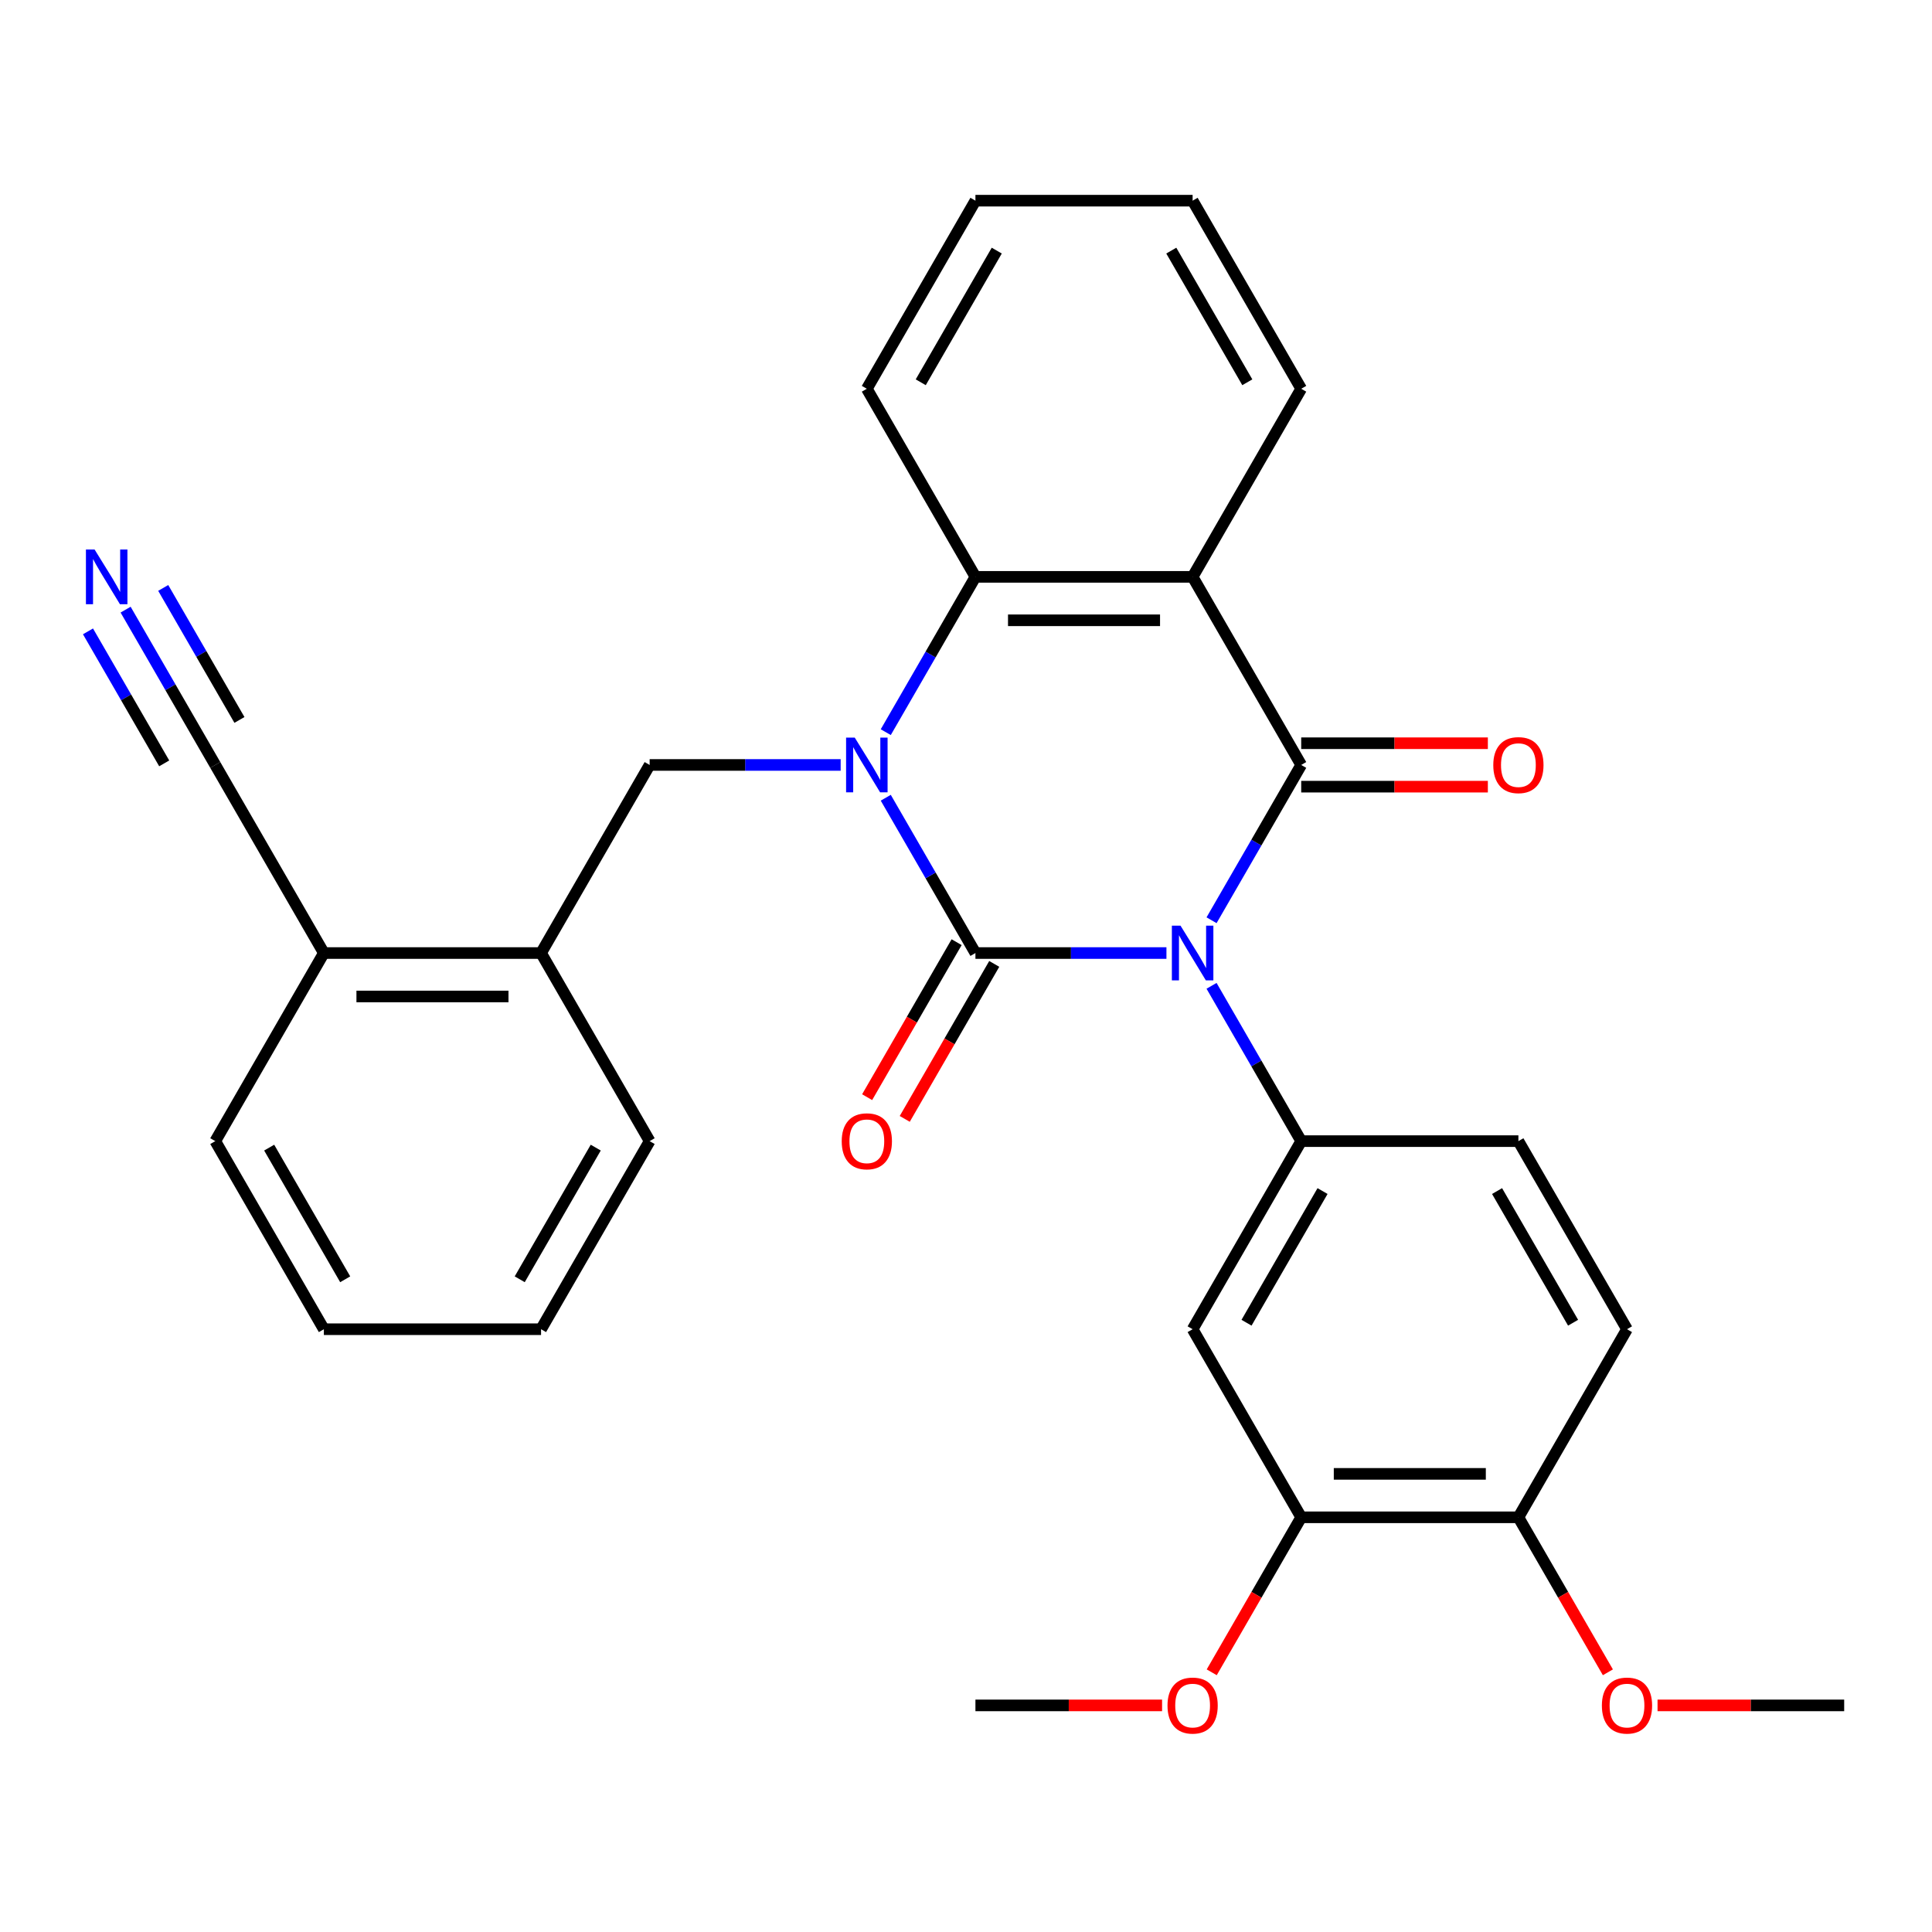 <?xml version='1.0' encoding='iso-8859-1'?>
<svg version='1.1' baseProfile='full'
              xmlns='http://www.w3.org/2000/svg'
                      xmlns:rdkit='http://www.rdkit.org/xml'
                      xmlns:xlink='http://www.w3.org/1999/xlink'
                  xml:space='preserve'
width='1000px' height='1000px' viewBox='0 0 1000 1000'>
<!-- END OF HEADER -->
<rect style='opacity:1.0;fill:#FFFFFF;stroke:none' width='1000' height='1000' x='0' y='0'> </rect>
<path class='bond-0' d='M 603.747,493.292 L 554.314,493.292' style='fill:none;fill-rule:evenodd;stroke:#0000FF;stroke-width:6px;stroke-linecap:butt;stroke-linejoin:miter;stroke-opacity:1' />
<path class='bond-0' d='M 554.314,493.292 L 504.881,493.292' style='fill:none;fill-rule:evenodd;stroke:#000000;stroke-width:6px;stroke-linecap:butt;stroke-linejoin:miter;stroke-opacity:1' />
<path class='bond-2' d='M 627.095,476.321 L 650.3,436.129' style='fill:none;fill-rule:evenodd;stroke:#0000FF;stroke-width:6px;stroke-linecap:butt;stroke-linejoin:miter;stroke-opacity:1' />
<path class='bond-2' d='M 650.3,436.129 L 673.505,395.937' style='fill:none;fill-rule:evenodd;stroke:#000000;stroke-width:6px;stroke-linecap:butt;stroke-linejoin:miter;stroke-opacity:1' />
<path class='bond-5' d='M 627.095,510.262 L 650.3,550.454' style='fill:none;fill-rule:evenodd;stroke:#0000FF;stroke-width:6px;stroke-linecap:butt;stroke-linejoin:miter;stroke-opacity:1' />
<path class='bond-5' d='M 650.3,550.454 L 673.505,590.647' style='fill:none;fill-rule:evenodd;stroke:#000000;stroke-width:6px;stroke-linecap:butt;stroke-linejoin:miter;stroke-opacity:1' />
<path class='bond-1' d='M 504.881,493.292 L 481.676,453.099' style='fill:none;fill-rule:evenodd;stroke:#000000;stroke-width:6px;stroke-linecap:butt;stroke-linejoin:miter;stroke-opacity:1' />
<path class='bond-1' d='M 481.676,453.099 L 458.471,412.907' style='fill:none;fill-rule:evenodd;stroke:#0000FF;stroke-width:6px;stroke-linecap:butt;stroke-linejoin:miter;stroke-opacity:1' />
<path class='bond-9' d='M 495.146,487.671 L 471.987,527.783' style='fill:none;fill-rule:evenodd;stroke:#000000;stroke-width:6px;stroke-linecap:butt;stroke-linejoin:miter;stroke-opacity:1' />
<path class='bond-9' d='M 471.987,527.783 L 448.828,567.896' style='fill:none;fill-rule:evenodd;stroke:#FF0000;stroke-width:6px;stroke-linecap:butt;stroke-linejoin:miter;stroke-opacity:1' />
<path class='bond-9' d='M 514.617,498.912 L 491.458,539.025' style='fill:none;fill-rule:evenodd;stroke:#000000;stroke-width:6px;stroke-linecap:butt;stroke-linejoin:miter;stroke-opacity:1' />
<path class='bond-9' d='M 491.458,539.025 L 468.299,579.137' style='fill:none;fill-rule:evenodd;stroke:#FF0000;stroke-width:6px;stroke-linecap:butt;stroke-linejoin:miter;stroke-opacity:1' />
<path class='bond-6' d='M 435.123,395.937 L 385.69,395.937' style='fill:none;fill-rule:evenodd;stroke:#0000FF;stroke-width:6px;stroke-linecap:butt;stroke-linejoin:miter;stroke-opacity:1' />
<path class='bond-6' d='M 385.69,395.937 L 336.257,395.937' style='fill:none;fill-rule:evenodd;stroke:#000000;stroke-width:6px;stroke-linecap:butt;stroke-linejoin:miter;stroke-opacity:1' />
<path class='bond-30' d='M 458.471,378.966 L 481.676,338.774' style='fill:none;fill-rule:evenodd;stroke:#0000FF;stroke-width:6px;stroke-linecap:butt;stroke-linejoin:miter;stroke-opacity:1' />
<path class='bond-30' d='M 481.676,338.774 L 504.881,298.581' style='fill:none;fill-rule:evenodd;stroke:#000000;stroke-width:6px;stroke-linecap:butt;stroke-linejoin:miter;stroke-opacity:1' />
<path class='bond-3' d='M 673.505,395.937 L 617.297,298.581' style='fill:none;fill-rule:evenodd;stroke:#000000;stroke-width:6px;stroke-linecap:butt;stroke-linejoin:miter;stroke-opacity:1' />
<path class='bond-13' d='M 673.505,407.178 L 721.808,407.178' style='fill:none;fill-rule:evenodd;stroke:#000000;stroke-width:6px;stroke-linecap:butt;stroke-linejoin:miter;stroke-opacity:1' />
<path class='bond-13' d='M 721.808,407.178 L 770.111,407.178' style='fill:none;fill-rule:evenodd;stroke:#FF0000;stroke-width:6px;stroke-linecap:butt;stroke-linejoin:miter;stroke-opacity:1' />
<path class='bond-13' d='M 673.505,384.695 L 721.808,384.695' style='fill:none;fill-rule:evenodd;stroke:#000000;stroke-width:6px;stroke-linecap:butt;stroke-linejoin:miter;stroke-opacity:1' />
<path class='bond-13' d='M 721.808,384.695 L 770.111,384.695' style='fill:none;fill-rule:evenodd;stroke:#FF0000;stroke-width:6px;stroke-linecap:butt;stroke-linejoin:miter;stroke-opacity:1' />
<path class='bond-4' d='M 617.297,298.581 L 504.881,298.581' style='fill:none;fill-rule:evenodd;stroke:#000000;stroke-width:6px;stroke-linecap:butt;stroke-linejoin:miter;stroke-opacity:1' />
<path class='bond-4' d='M 600.435,321.065 L 521.744,321.065' style='fill:none;fill-rule:evenodd;stroke:#000000;stroke-width:6px;stroke-linecap:butt;stroke-linejoin:miter;stroke-opacity:1' />
<path class='bond-18' d='M 617.297,298.581 L 673.505,201.226' style='fill:none;fill-rule:evenodd;stroke:#000000;stroke-width:6px;stroke-linecap:butt;stroke-linejoin:miter;stroke-opacity:1' />
<path class='bond-20' d='M 504.881,298.581 L 448.673,201.226' style='fill:none;fill-rule:evenodd;stroke:#000000;stroke-width:6px;stroke-linecap:butt;stroke-linejoin:miter;stroke-opacity:1' />
<path class='bond-7' d='M 673.505,590.647 L 617.297,688.002' style='fill:none;fill-rule:evenodd;stroke:#000000;stroke-width:6px;stroke-linecap:butt;stroke-linejoin:miter;stroke-opacity:1' />
<path class='bond-7' d='M 684.545,616.492 L 645.2,684.64' style='fill:none;fill-rule:evenodd;stroke:#000000;stroke-width:6px;stroke-linecap:butt;stroke-linejoin:miter;stroke-opacity:1' />
<path class='bond-14' d='M 673.505,590.647 L 785.921,590.647' style='fill:none;fill-rule:evenodd;stroke:#000000;stroke-width:6px;stroke-linecap:butt;stroke-linejoin:miter;stroke-opacity:1' />
<path class='bond-11' d='M 336.257,395.937 L 280.049,493.292' style='fill:none;fill-rule:evenodd;stroke:#000000;stroke-width:6px;stroke-linecap:butt;stroke-linejoin:miter;stroke-opacity:1' />
<path class='bond-10' d='M 617.297,688.002 L 673.505,785.357' style='fill:none;fill-rule:evenodd;stroke:#000000;stroke-width:6px;stroke-linecap:butt;stroke-linejoin:miter;stroke-opacity:1' />
<path class='bond-8' d='M 65.015,315.552 L 88.22,355.744' style='fill:none;fill-rule:evenodd;stroke:#0000FF;stroke-width:6px;stroke-linecap:butt;stroke-linejoin:miter;stroke-opacity:1' />
<path class='bond-8' d='M 88.22,355.744 L 111.425,395.937' style='fill:none;fill-rule:evenodd;stroke:#000000;stroke-width:6px;stroke-linecap:butt;stroke-linejoin:miter;stroke-opacity:1' />
<path class='bond-8' d='M 45.544,326.793 L 65.268,360.957' style='fill:none;fill-rule:evenodd;stroke:#0000FF;stroke-width:6px;stroke-linecap:butt;stroke-linejoin:miter;stroke-opacity:1' />
<path class='bond-8' d='M 65.268,360.957 L 84.993,395.12' style='fill:none;fill-rule:evenodd;stroke:#000000;stroke-width:6px;stroke-linecap:butt;stroke-linejoin:miter;stroke-opacity:1' />
<path class='bond-8' d='M 84.486,304.31 L 104.21,338.474' style='fill:none;fill-rule:evenodd;stroke:#0000FF;stroke-width:6px;stroke-linecap:butt;stroke-linejoin:miter;stroke-opacity:1' />
<path class='bond-8' d='M 104.21,338.474 L 123.935,372.637' style='fill:none;fill-rule:evenodd;stroke:#000000;stroke-width:6px;stroke-linecap:butt;stroke-linejoin:miter;stroke-opacity:1' />
<path class='bond-19' d='M 673.505,785.357 L 650.346,825.47' style='fill:none;fill-rule:evenodd;stroke:#000000;stroke-width:6px;stroke-linecap:butt;stroke-linejoin:miter;stroke-opacity:1' />
<path class='bond-19' d='M 650.346,825.47 L 627.188,865.582' style='fill:none;fill-rule:evenodd;stroke:#FF0000;stroke-width:6px;stroke-linecap:butt;stroke-linejoin:miter;stroke-opacity:1' />
<path class='bond-31' d='M 673.505,785.357 L 785.921,785.357' style='fill:none;fill-rule:evenodd;stroke:#000000;stroke-width:6px;stroke-linecap:butt;stroke-linejoin:miter;stroke-opacity:1' />
<path class='bond-31' d='M 690.368,762.874 L 769.059,762.874' style='fill:none;fill-rule:evenodd;stroke:#000000;stroke-width:6px;stroke-linecap:butt;stroke-linejoin:miter;stroke-opacity:1' />
<path class='bond-15' d='M 280.049,493.292 L 167.633,493.292' style='fill:none;fill-rule:evenodd;stroke:#000000;stroke-width:6px;stroke-linecap:butt;stroke-linejoin:miter;stroke-opacity:1' />
<path class='bond-15' d='M 263.187,515.775 L 184.496,515.775' style='fill:none;fill-rule:evenodd;stroke:#000000;stroke-width:6px;stroke-linecap:butt;stroke-linejoin:miter;stroke-opacity:1' />
<path class='bond-22' d='M 280.049,493.292 L 336.257,590.647' style='fill:none;fill-rule:evenodd;stroke:#000000;stroke-width:6px;stroke-linecap:butt;stroke-linejoin:miter;stroke-opacity:1' />
<path class='bond-12' d='M 111.425,395.937 L 167.633,493.292' style='fill:none;fill-rule:evenodd;stroke:#000000;stroke-width:6px;stroke-linecap:butt;stroke-linejoin:miter;stroke-opacity:1' />
<path class='bond-17' d='M 785.921,590.647 L 842.129,688.002' style='fill:none;fill-rule:evenodd;stroke:#000000;stroke-width:6px;stroke-linecap:butt;stroke-linejoin:miter;stroke-opacity:1' />
<path class='bond-17' d='M 774.882,616.492 L 814.227,684.64' style='fill:none;fill-rule:evenodd;stroke:#000000;stroke-width:6px;stroke-linecap:butt;stroke-linejoin:miter;stroke-opacity:1' />
<path class='bond-23' d='M 167.633,493.292 L 111.425,590.647' style='fill:none;fill-rule:evenodd;stroke:#000000;stroke-width:6px;stroke-linecap:butt;stroke-linejoin:miter;stroke-opacity:1' />
<path class='bond-16' d='M 785.921,785.357 L 842.129,688.002' style='fill:none;fill-rule:evenodd;stroke:#000000;stroke-width:6px;stroke-linecap:butt;stroke-linejoin:miter;stroke-opacity:1' />
<path class='bond-21' d='M 785.921,785.357 L 809.08,825.47' style='fill:none;fill-rule:evenodd;stroke:#000000;stroke-width:6px;stroke-linecap:butt;stroke-linejoin:miter;stroke-opacity:1' />
<path class='bond-21' d='M 809.08,825.47 L 832.239,865.582' style='fill:none;fill-rule:evenodd;stroke:#FF0000;stroke-width:6px;stroke-linecap:butt;stroke-linejoin:miter;stroke-opacity:1' />
<path class='bond-26' d='M 673.505,201.226 L 617.297,103.871' style='fill:none;fill-rule:evenodd;stroke:#000000;stroke-width:6px;stroke-linecap:butt;stroke-linejoin:miter;stroke-opacity:1' />
<path class='bond-26' d='M 645.603,197.865 L 606.257,129.716' style='fill:none;fill-rule:evenodd;stroke:#000000;stroke-width:6px;stroke-linecap:butt;stroke-linejoin:miter;stroke-opacity:1' />
<path class='bond-24' d='M 601.487,882.712 L 553.184,882.712' style='fill:none;fill-rule:evenodd;stroke:#FF0000;stroke-width:6px;stroke-linecap:butt;stroke-linejoin:miter;stroke-opacity:1' />
<path class='bond-24' d='M 553.184,882.712 L 504.881,882.712' style='fill:none;fill-rule:evenodd;stroke:#000000;stroke-width:6px;stroke-linecap:butt;stroke-linejoin:miter;stroke-opacity:1' />
<path class='bond-32' d='M 448.673,201.226 L 504.881,103.871' style='fill:none;fill-rule:evenodd;stroke:#000000;stroke-width:6px;stroke-linecap:butt;stroke-linejoin:miter;stroke-opacity:1' />
<path class='bond-32' d='M 476.575,197.865 L 515.921,129.716' style='fill:none;fill-rule:evenodd;stroke:#000000;stroke-width:6px;stroke-linecap:butt;stroke-linejoin:miter;stroke-opacity:1' />
<path class='bond-25' d='M 857.94,882.712 L 906.243,882.712' style='fill:none;fill-rule:evenodd;stroke:#FF0000;stroke-width:6px;stroke-linecap:butt;stroke-linejoin:miter;stroke-opacity:1' />
<path class='bond-25' d='M 906.243,882.712 L 954.545,882.712' style='fill:none;fill-rule:evenodd;stroke:#000000;stroke-width:6px;stroke-linecap:butt;stroke-linejoin:miter;stroke-opacity:1' />
<path class='bond-28' d='M 336.257,590.647 L 280.049,688.002' style='fill:none;fill-rule:evenodd;stroke:#000000;stroke-width:6px;stroke-linecap:butt;stroke-linejoin:miter;stroke-opacity:1' />
<path class='bond-28' d='M 308.355,594.008 L 269.009,662.157' style='fill:none;fill-rule:evenodd;stroke:#000000;stroke-width:6px;stroke-linecap:butt;stroke-linejoin:miter;stroke-opacity:1' />
<path class='bond-33' d='M 111.425,590.647 L 167.633,688.002' style='fill:none;fill-rule:evenodd;stroke:#000000;stroke-width:6px;stroke-linecap:butt;stroke-linejoin:miter;stroke-opacity:1' />
<path class='bond-33' d='M 139.327,594.008 L 178.673,662.157' style='fill:none;fill-rule:evenodd;stroke:#000000;stroke-width:6px;stroke-linecap:butt;stroke-linejoin:miter;stroke-opacity:1' />
<path class='bond-27' d='M 617.297,103.871 L 504.881,103.871' style='fill:none;fill-rule:evenodd;stroke:#000000;stroke-width:6px;stroke-linecap:butt;stroke-linejoin:miter;stroke-opacity:1' />
<path class='bond-29' d='M 280.049,688.002 L 167.633,688.002' style='fill:none;fill-rule:evenodd;stroke:#000000;stroke-width:6px;stroke-linecap:butt;stroke-linejoin:miter;stroke-opacity:1' />
<path  class='atom-0' d='M 611.037 479.132
L 620.317 494.132
Q 621.237 495.612, 622.717 498.292
Q 624.197 500.972, 624.277 501.132
L 624.277 479.132
L 628.037 479.132
L 628.037 507.452
L 624.157 507.452
L 614.197 491.052
Q 613.037 489.132, 611.797 486.932
Q 610.597 484.732, 610.237 484.052
L 610.237 507.452
L 606.557 507.452
L 606.557 479.132
L 611.037 479.132
' fill='#0000FF'/>
<path  class='atom-2' d='M 442.413 381.777
L 451.693 396.777
Q 452.613 398.257, 454.093 400.937
Q 455.573 403.617, 455.653 403.777
L 455.653 381.777
L 459.413 381.777
L 459.413 410.097
L 455.533 410.097
L 445.573 393.697
Q 444.413 391.777, 443.173 389.577
Q 441.973 387.377, 441.613 386.697
L 441.613 410.097
L 437.933 410.097
L 437.933 381.777
L 442.413 381.777
' fill='#0000FF'/>
<path  class='atom-9' d='M 48.957 284.421
L 58.237 299.421
Q 59.157 300.901, 60.637 303.581
Q 62.117 306.261, 62.197 306.421
L 62.197 284.421
L 65.957 284.421
L 65.957 312.741
L 62.077 312.741
L 52.117 296.341
Q 50.957 294.421, 49.717 292.221
Q 48.517 290.021, 48.157 289.341
L 48.157 312.741
L 44.477 312.741
L 44.477 284.421
L 48.957 284.421
' fill='#0000FF'/>
<path  class='atom-10' d='M 435.673 590.727
Q 435.673 583.927, 439.033 580.127
Q 442.393 576.327, 448.673 576.327
Q 454.953 576.327, 458.313 580.127
Q 461.673 583.927, 461.673 590.727
Q 461.673 597.607, 458.273 601.527
Q 454.873 605.407, 448.673 605.407
Q 442.433 605.407, 439.033 601.527
Q 435.673 597.647, 435.673 590.727
M 448.673 602.207
Q 452.993 602.207, 455.313 599.327
Q 457.673 596.407, 457.673 590.727
Q 457.673 585.167, 455.313 582.367
Q 452.993 579.527, 448.673 579.527
Q 444.353 579.527, 441.993 582.327
Q 439.673 585.127, 439.673 590.727
Q 439.673 596.447, 441.993 599.327
Q 444.353 602.207, 448.673 602.207
' fill='#FF0000'/>
<path  class='atom-14' d='M 772.921 396.017
Q 772.921 389.217, 776.281 385.417
Q 779.641 381.617, 785.921 381.617
Q 792.201 381.617, 795.561 385.417
Q 798.921 389.217, 798.921 396.017
Q 798.921 402.897, 795.521 406.817
Q 792.121 410.697, 785.921 410.697
Q 779.681 410.697, 776.281 406.817
Q 772.921 402.937, 772.921 396.017
M 785.921 407.497
Q 790.241 407.497, 792.561 404.617
Q 794.921 401.697, 794.921 396.017
Q 794.921 390.457, 792.561 387.657
Q 790.241 384.817, 785.921 384.817
Q 781.601 384.817, 779.241 387.617
Q 776.921 390.417, 776.921 396.017
Q 776.921 401.737, 779.241 404.617
Q 781.601 407.497, 785.921 407.497
' fill='#FF0000'/>
<path  class='atom-20' d='M 604.297 882.792
Q 604.297 875.992, 607.657 872.192
Q 611.017 868.392, 617.297 868.392
Q 623.577 868.392, 626.937 872.192
Q 630.297 875.992, 630.297 882.792
Q 630.297 889.672, 626.897 893.592
Q 623.497 897.472, 617.297 897.472
Q 611.057 897.472, 607.657 893.592
Q 604.297 889.712, 604.297 882.792
M 617.297 894.272
Q 621.617 894.272, 623.937 891.392
Q 626.297 888.472, 626.297 882.792
Q 626.297 877.232, 623.937 874.432
Q 621.617 871.592, 617.297 871.592
Q 612.977 871.592, 610.617 874.392
Q 608.297 877.192, 608.297 882.792
Q 608.297 888.512, 610.617 891.392
Q 612.977 894.272, 617.297 894.272
' fill='#FF0000'/>
<path  class='atom-22' d='M 829.129 882.792
Q 829.129 875.992, 832.489 872.192
Q 835.849 868.392, 842.129 868.392
Q 848.409 868.392, 851.769 872.192
Q 855.129 875.992, 855.129 882.792
Q 855.129 889.672, 851.729 893.592
Q 848.329 897.472, 842.129 897.472
Q 835.889 897.472, 832.489 893.592
Q 829.129 889.712, 829.129 882.792
M 842.129 894.272
Q 846.449 894.272, 848.769 891.392
Q 851.129 888.472, 851.129 882.792
Q 851.129 877.232, 848.769 874.432
Q 846.449 871.592, 842.129 871.592
Q 837.809 871.592, 835.449 874.392
Q 833.129 877.192, 833.129 882.792
Q 833.129 888.512, 835.449 891.392
Q 837.809 894.272, 842.129 894.272
' fill='#FF0000'/>
</svg>
